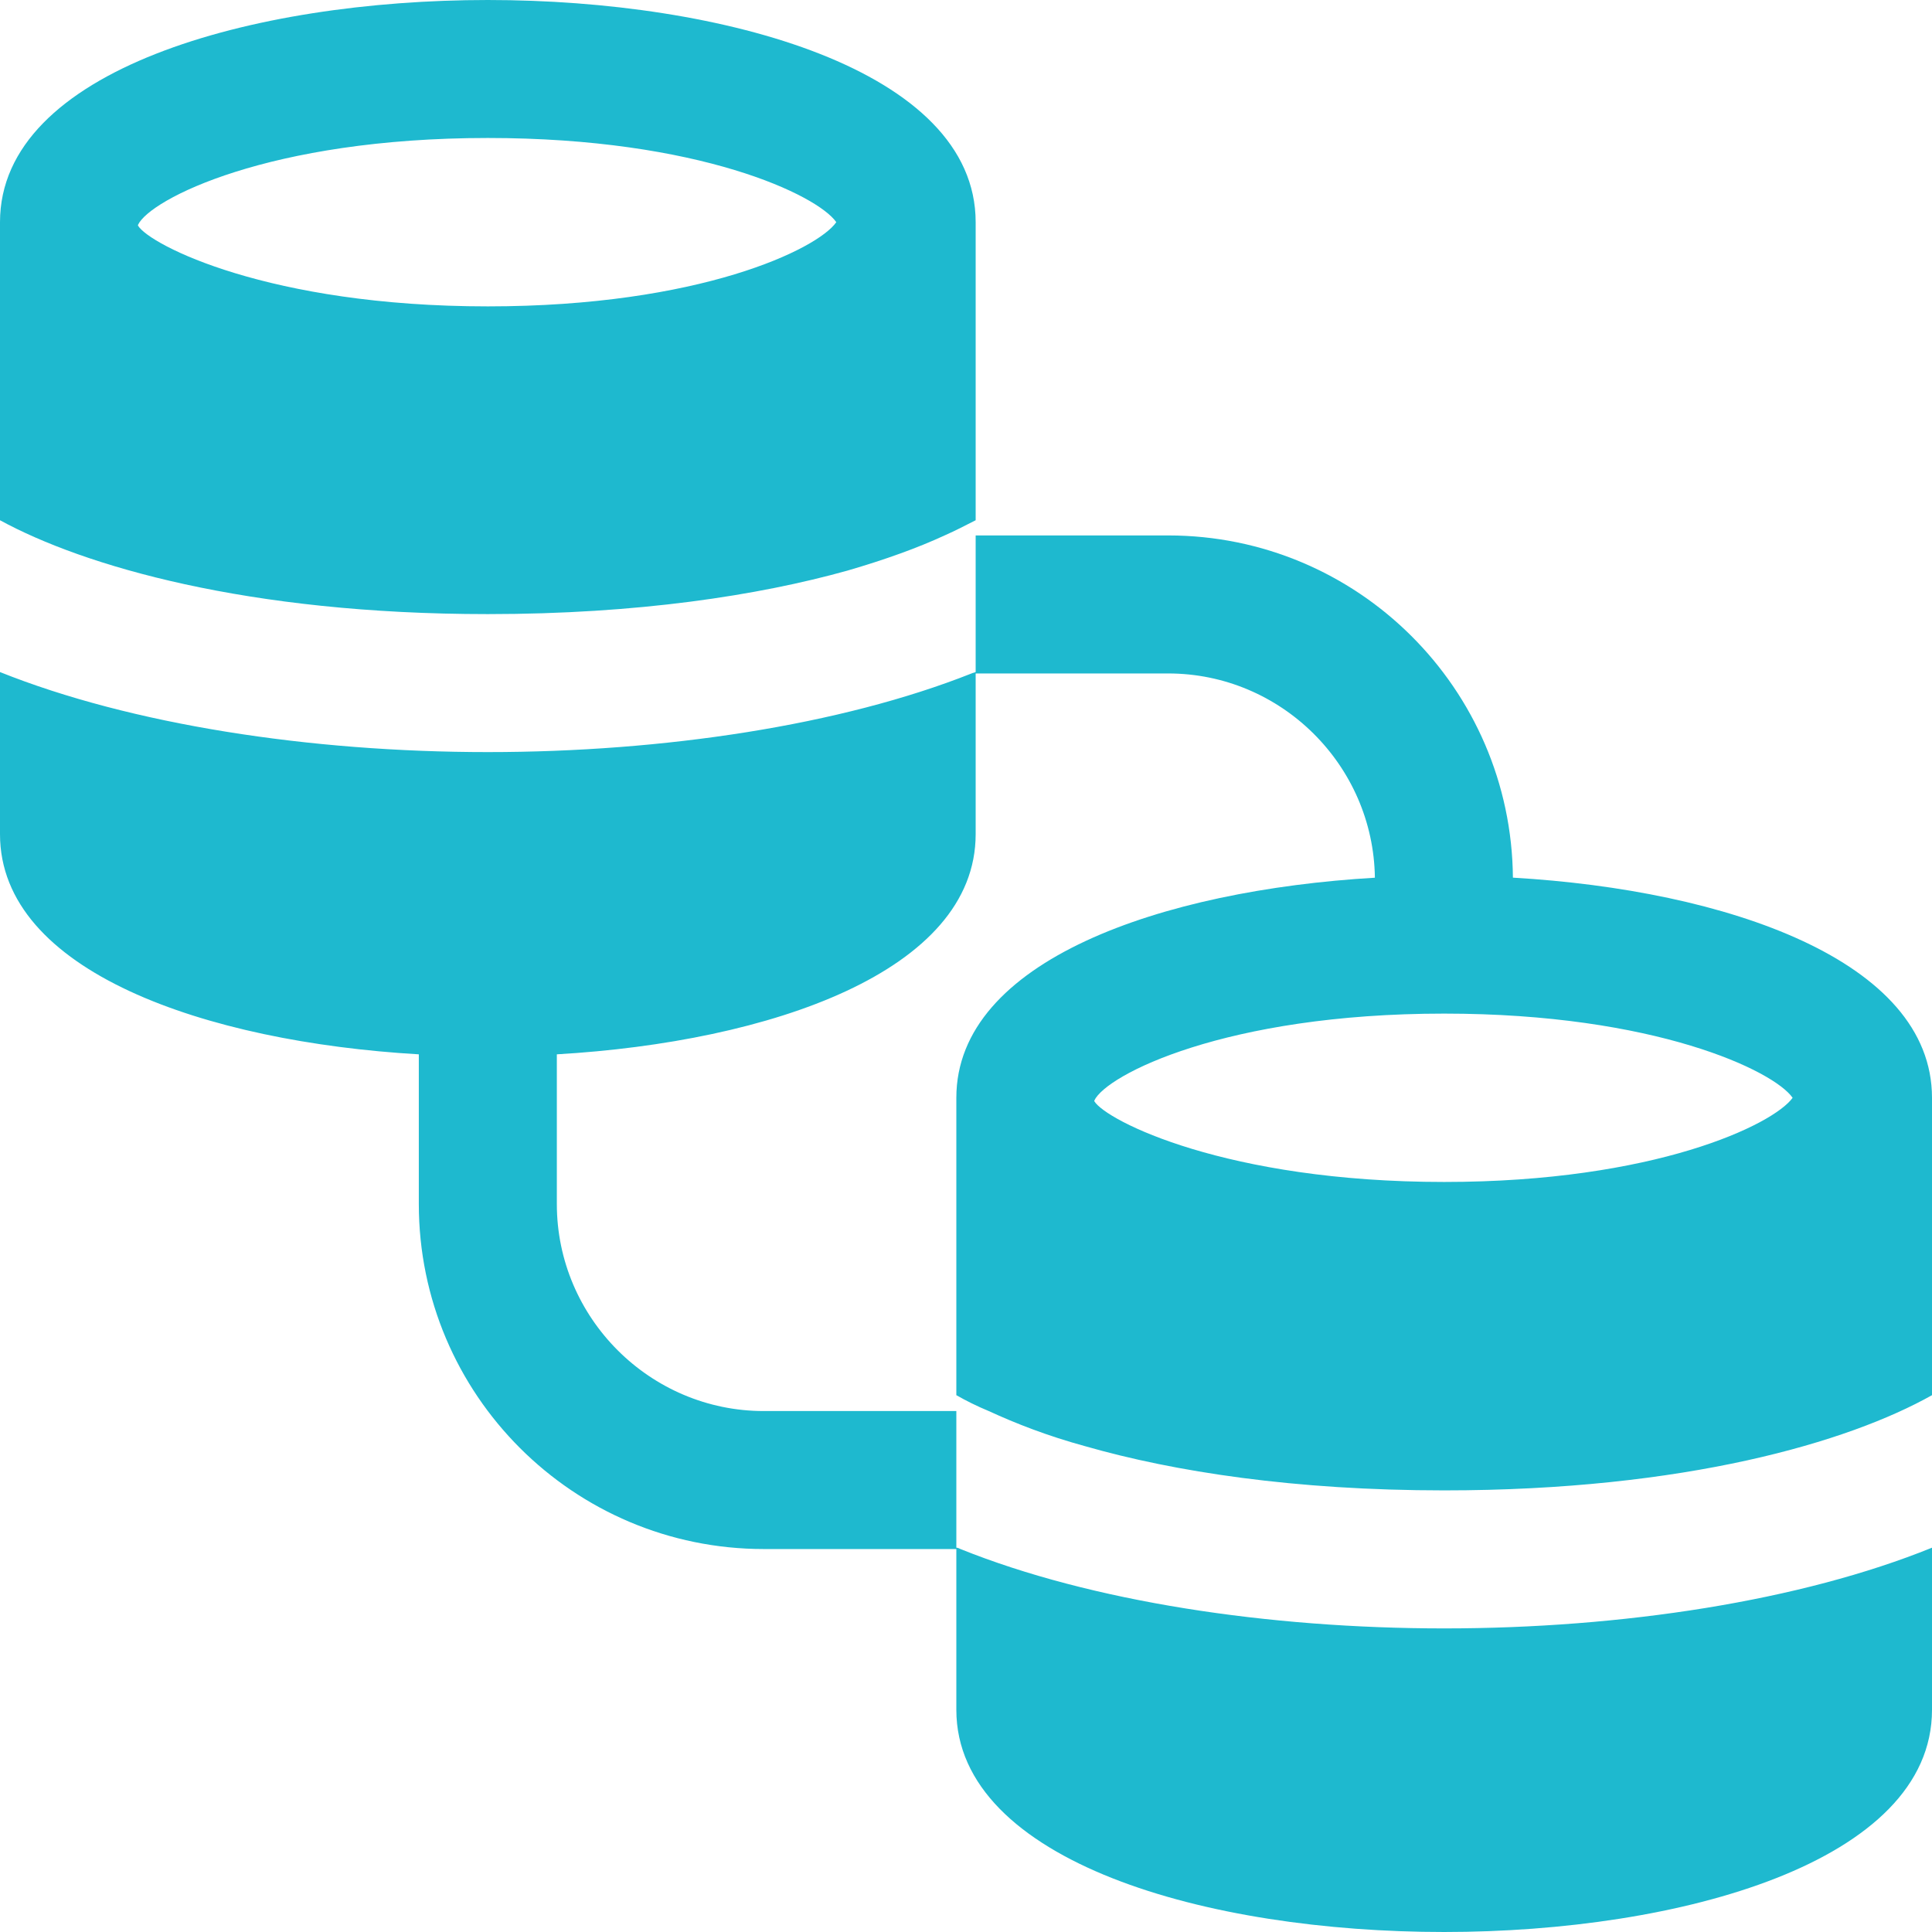 <svg width="50" height="50" viewBox="0 0 50 50" fill="none" xmlns="http://www.w3.org/2000/svg">
<g clip-path="url(#clip0_4492_4330)">
<path d="M21.929 14.768C22.911 14.482 23.75 14.179 24.446 13.857C24.732 13.732 25 13.589 25.25 13.464V5.75C25.25 1.804 18.714 0 12.625 0C6.536 0 0 1.804 0 5.75V13.464C2.161 14.643 6.393 15.893 12.625 15.893C16.5 15.893 19.625 15.411 21.929 14.768ZM3.571 5.821C3.875 5.161 6.964 3.571 12.625 3.571C18.107 3.571 21.161 5.054 21.643 5.75C21.161 6.446 18.107 7.929 12.625 7.929C6.964 7.929 3.875 6.339 3.571 5.839V5.821Z" fill="#1EB9CF"/>
<path d="M39.161 22.714C39.158 22.714 39.156 22.714 39.154 22.714C39.114 17.819 35.136 13.857 30.232 13.857H25.25V17.393C25.214 17.411 25.178 17.411 25.143 17.429C21.768 18.768 17.179 19.464 12.625 19.464C8.018 19.464 3.393 18.75 0 17.393V21.589C0 25.143 5.321 26.964 10.839 27.286V31.161C10.839 36.089 14.839 40.089 19.768 40.089H24.75V44.25C24.75 46.214 26.393 47.661 28.786 48.607C31.179 49.554 34.321 50 37.375 50C43.464 50 50 48.196 50 44.25V40.054C46.607 41.429 41.982 42.143 37.375 42.143C32.821 42.143 28.232 41.447 24.857 40.089C24.822 40.071 24.786 40.054 24.75 40.054V36.518H20.071H19.768C16.821 36.518 14.411 34.107 14.411 31.161V27.286C19.928 26.964 25.25 25.143 25.25 21.589V17.429H30.232C33.154 17.429 35.543 19.802 35.582 22.715C30.067 23.038 24.75 24.859 24.75 28.411V36.107C25 36.25 25.286 36.393 25.589 36.518C26.286 36.839 27.107 37.161 28.089 37.429C30.393 38.089 33.5 38.571 37.375 38.571C43.607 38.571 47.839 37.322 50 36.107V28.411C50 24.857 44.679 23.036 39.161 22.714ZM37.375 30.589C31.732 30.589 28.625 29 28.321 28.5V28.482C28.625 27.822 31.714 26.232 37.375 26.232C42.839 26.232 45.911 27.714 46.393 28.411C45.893 29.107 42.821 30.589 37.375 30.589Z" fill="#1EB9CF"/>
</g>
<defs>
<clipPath id="clip0_4492_4330">
<rect width="50" height="50" fill="white"/>
</clipPath>
</defs>
</svg>
